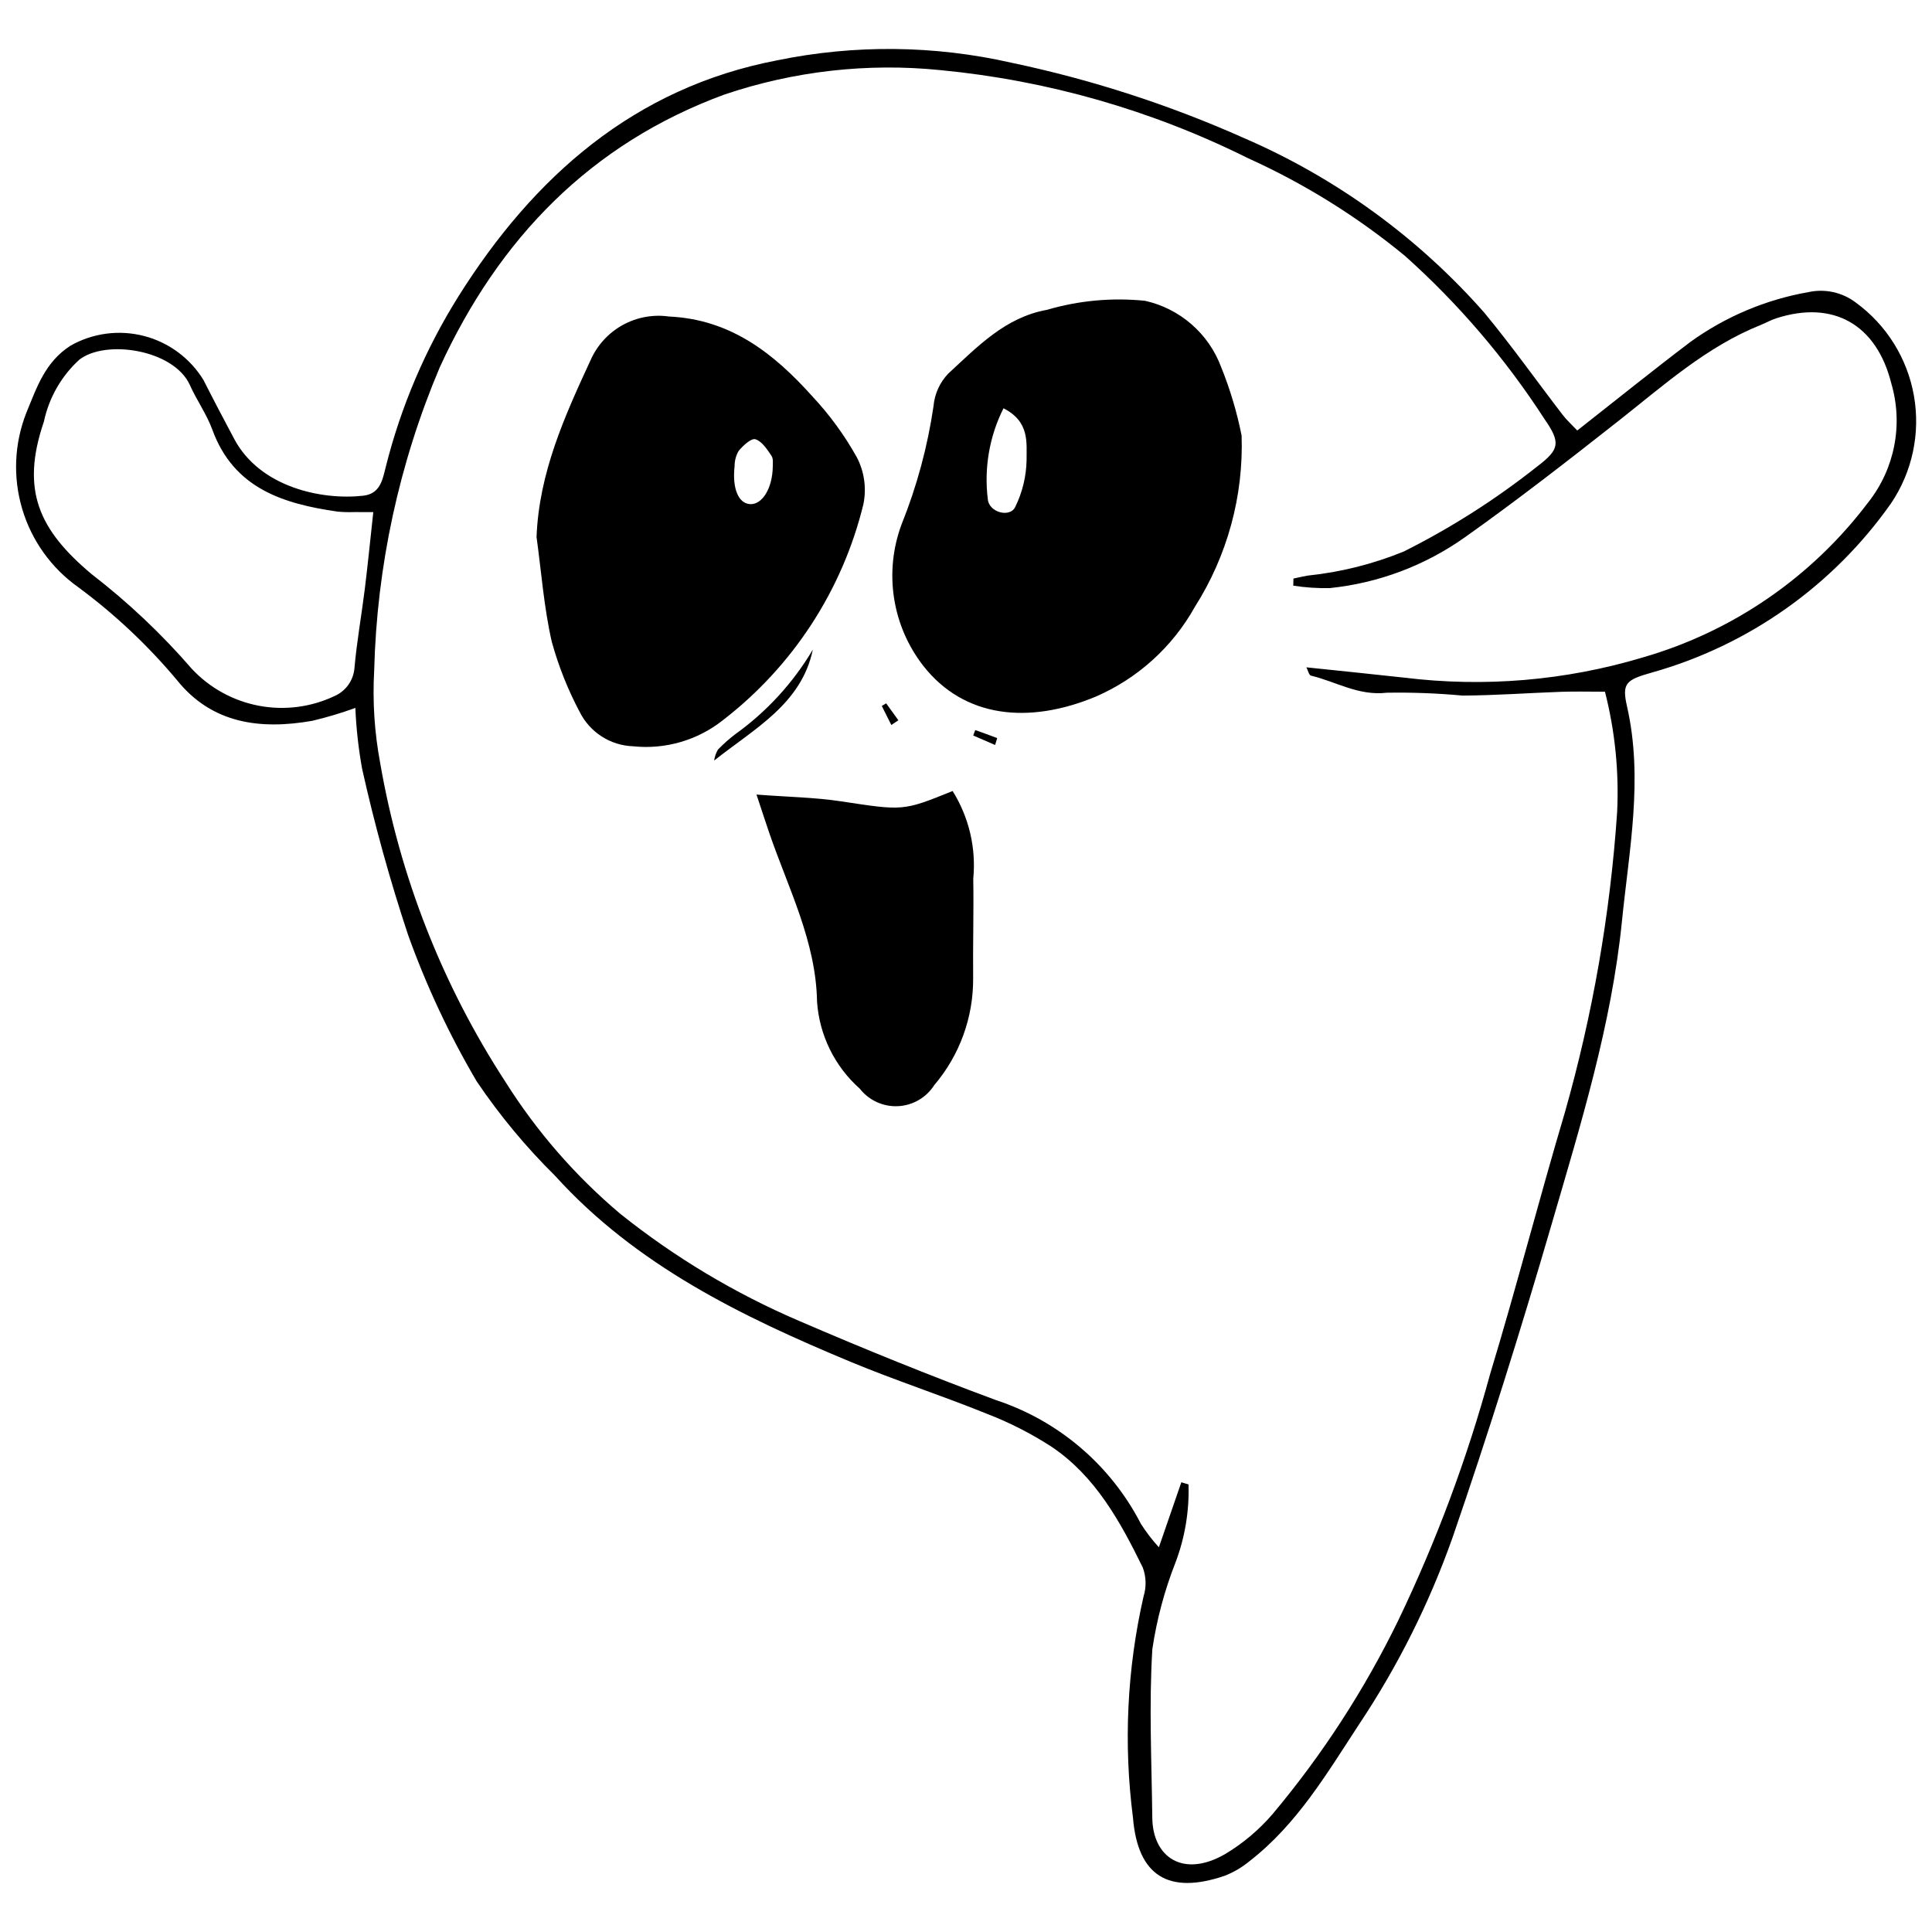 <?xml version="1.0" encoding="UTF-8"?>
<!-- Uploaded to: ICON Repo, www.iconrepo.com, Generator: ICON Repo Mixer Tools -->
<svg width="800px" height="800px" version="1.1" viewBox="144 144 512 512" xmlns="http://www.w3.org/2000/svg">
 <defs>
  <clipPath id="a">
   <path d="m148.09 156h503.81v488h-503.81z"/>
  </clipPath>
 </defs>
 <g clip-path="url(#a)">
  <path d="m561.99 258.09c10.512-8.254 20.102-15.992 29.922-23.43h-0.004c9.312-6.734 20.035-11.262 31.352-13.246 4.383-0.957 8.965 0.051 12.539 2.762 8.141 5.934 13.668 14.789 15.414 24.711 1.742 9.922-0.426 20.133-6.055 28.488-15.344 21.797-37.734 37.645-63.395 44.859-6.879 1.945-7.984 2.82-6.59 8.957 4.352 19.137 0.562 37.992-1.336 56.906-2.769 27.598-10.973 54.008-18.672 80.449-8.113 27.855-16.797 55.574-26.25 83h-0.004c-6.176 17.441-14.492 34.051-24.758 49.445-8.52 13.012-16.43 26.469-28.98 36.207l-0.004 0.004c-1.992 1.656-4.238 2.981-6.656 3.914-14.762 5.027-23.008 0.094-24.262-15.414-2.531-19.555-1.582-39.406 2.805-58.629 0.781-2.508 0.707-5.199-0.207-7.66-5.969-12.176-12.523-24.141-24.113-31.969v0.004c-5.414-3.516-11.18-6.457-17.203-8.781-11.953-4.84-24.258-8.832-36.164-13.785-28.832-12.004-56.785-25.57-78.25-49.262h0.004c-7.727-7.629-14.68-16-20.762-24.996-7.285-12.367-13.391-25.395-18.23-38.906-4.801-14.461-8.863-29.152-12.176-44.023-0.957-5.316-1.555-10.691-1.781-16.086-3.754 1.363-7.582 2.508-11.469 3.426-13.719 2.391-26.582 0.773-35.852-10.855h-0.004c-7.703-9.191-16.473-17.438-26.117-24.566-7.129-5.059-12.359-12.363-14.848-20.746-2.492-8.379-2.106-17.355 1.102-25.488 2.844-6.914 4.988-13.441 11.711-17.781h0.004c5.91-3.344 12.887-4.262 19.461-2.559 6.574 1.703 12.23 5.894 15.77 11.688 2.648 5.234 5.383 10.426 8.141 15.605 6.805 12.789 23.152 16.266 34.148 15.043 4.566-0.508 5.148-4.231 6.012-7.641 4.012-15.98 10.512-31.234 19.262-45.195 19.98-31.805 46.676-55.309 84.469-62.551 20.5-4.215 41.668-4 62.078 0.637 21.227 4.465 41.922 11.172 61.73 20.008 24.324 10.531 46.023 26.305 63.547 46.191 7.273 8.781 13.879 18.113 20.836 27.16 1.039 1.352 2.328 2.504 3.836 4.106zm-75.262 41.121 0.047-1.887c1.254-0.262 2.5-0.566 3.762-0.781 8.742-0.906 17.309-3.051 25.445-6.371 12.594-6.305 24.5-13.898 35.531-22.66 5.734-4.383 6.16-6.176 1.812-12.43-10.344-16-22.777-30.547-36.973-43.25-12.672-10.441-26.676-19.156-41.637-25.918-25.504-12.707-53.125-20.613-81.488-23.328-19.332-1.961-38.855 0.246-57.262 6.473-35.539 13.07-59.805 38.27-75.402 72.23-10.793 25.473-16.695 52.746-17.402 80.402-0.461 8.207 0.074 16.438 1.59 24.516 5.207 30.125 16.5 58.871 33.188 84.488 8.273 13.145 18.531 24.934 30.402 34.949 14.461 11.57 30.422 21.129 47.445 28.418 17.184 7.418 34.555 14.461 52.102 20.961 16.633 5.461 30.449 17.246 38.461 32.812 1.406 2.207 3 4.285 4.766 6.211 2.289-6.625 4.121-11.922 5.949-17.223l1.906 0.566c0.223 7.09-0.961 14.152-3.484 20.781-2.891 7.363-4.934 15.027-6.102 22.848-0.91 14.855-0.188 29.816-0.012 44.73 0.125 10.543 8.246 15.906 19.141 9.691l0.004 0.004c4.789-2.844 9.082-6.445 12.711-10.668 13.215-15.742 24.441-33.059 33.426-51.551 10.023-20.902 18.137-42.668 24.23-65.035 6.973-22.988 12.961-46.277 19.805-69.309v0.004c7.387-25.984 12.035-52.664 13.867-79.613 0.527-10.754-0.559-21.523-3.223-31.957-4.465 0-7.973-0.102-11.477 0.02-8.746 0.309-17.484 0.957-26.23 1.004v0.004c-6.684-0.617-13.398-0.875-20.109-0.762-7.512 0.879-13.449-2.941-20.105-4.531-0.523-0.125-0.777-1.379-1.203-2.195 8.773 0.922 17.32 1.777 25.855 2.723v-0.004c21.254 2.633 42.824 0.809 63.34-5.356 23.816-6.871 44.758-21.281 59.684-41.074 7.031-8.879 9.32-20.617 6.141-31.488-3.91-15.672-15.387-22.211-30.551-17.285-1.383 0.449-2.668 1.191-4.027 1.734-14.426 5.769-25.781 16.039-37.758 25.465-13.355 10.512-26.777 20.965-40.637 30.789-10.574 7.512-22.914 12.16-35.816 13.492-3.25 0.074-6.5-0.141-9.711-0.641zm-243.8-19.5c-2.273 0-3.68 0.016-5.09-0.004h0.004c-1.469 0.051-2.938 0.012-4.398-0.125-14.418-2.086-27.488-6.133-33.18-21.73-1.496-4.098-4.129-7.762-5.922-11.77-4.227-9.441-22.371-12.25-29.383-6.715v0.004c-4.734 4.352-7.992 10.074-9.328 16.363-6.207 18.191-1.309 28.703 12.637 40.41 9.691 7.473 18.609 15.898 26.613 25.156 4.738 5.047 10.953 8.453 17.754 9.738 6.801 1.281 13.836 0.367 20.082-2.606 2.961-1.324 4.965-4.16 5.219-7.394 0.613-6.992 1.871-13.926 2.734-20.898 0.812-6.562 1.461-13.145 2.258-20.43z"/>
 </g>
 <path d="m473.04 259.44c0.531 16.027-3.785 31.844-12.387 45.379-5.902 10.598-15.129 18.957-26.258 23.789-17.855 7.43-34.895 5.598-45.68-8.109-8.332-10.672-10.516-24.91-5.769-37.59 4.039-10.051 6.871-20.547 8.445-31.262 0.277-3.25 1.664-6.309 3.926-8.66 7.691-7.074 15.066-14.898 26.121-16.875l-0.004 0.004c8.426-2.477 17.25-3.293 25.984-2.406 9.289 2.059 16.898 8.688 20.211 17.602 2.367 5.859 4.18 11.93 5.41 18.129zm-63.105-7.242c-3.727 7.43-5.176 15.801-4.16 24.055 0.27 3.551 5.879 5.031 7.273 2.094 1.902-3.871 2.93-8.113 3.008-12.422-0.051-4.543 0.898-10.152-6.121-13.727z"/>
 <path d="m286.19 286.31c0.656-17.043 7.453-32.039 14.34-46.906 1.734-3.922 4.707-7.172 8.457-9.254 3.754-2.078 8.082-2.875 12.332-2.269 16.332 0.754 27.785 9.816 37.949 21.141 4.574 4.891 8.539 10.32 11.805 16.172 2.012 3.863 2.613 8.309 1.703 12.57-5.562 22.676-18.66 42.789-37.148 57.051-6.731 5.359-15.301 7.856-23.859 6.957-2.953-0.105-5.82-1-8.309-2.598-2.484-1.594-4.496-3.828-5.82-6.469-3.152-5.93-5.641-12.191-7.422-18.668-2.07-9.074-2.75-18.469-4.027-27.727zm62.605-18.625c-0.055-0.617 0.23-2.027-0.336-2.871-1.152-1.719-2.531-3.863-4.266-4.406-1.09-0.344-3.266 1.672-4.434 3.066-0.719 1.242-1.098 2.656-1.086 4.094-0.668 5.961 1.062 9.965 4.227 10.035 3.129 0.062 5.789-4.172 5.894-9.918z"/>
 <path d="m344.48 354.57c8.469 0.645 15.484 0.746 22.355 1.785 16.414 2.484 16.387 2.66 29.613-2.731 4.34 6.934 6.266 15.105 5.477 23.242 0.145 8.789-0.121 17.586-0.031 26.375 0.074 10.375-3.582 20.434-10.309 28.332-2.113 3.312-5.699 5.391-9.621 5.578-3.922 0.184-7.691-1.543-10.109-4.637-6.66-5.91-10.73-14.199-11.332-23.082-0.27-15.91-7.598-29.961-12.629-44.605-1.008-2.926-1.957-5.875-3.414-10.258z"/>
 <path d="m359.41 316.15c-2.996 14.398-15.453 20.91-26.152 29.402 0.145-1.023 0.484-2.008 1-2.898 1.422-1.473 2.953-2.832 4.578-4.07 8.336-5.973 15.344-13.609 20.574-22.434z"/>
 <path d="m407.71 341.43-5.801-2.519 0.535-1.438c1.941 0.691 3.887 1.379 5.809 2.129 0.035 0.016-0.242 0.824-0.543 1.828z"/>
 <path d="m380.21 336.13-2.527-5.043 1.16-0.695 3.234 4.488z"/>
</svg>